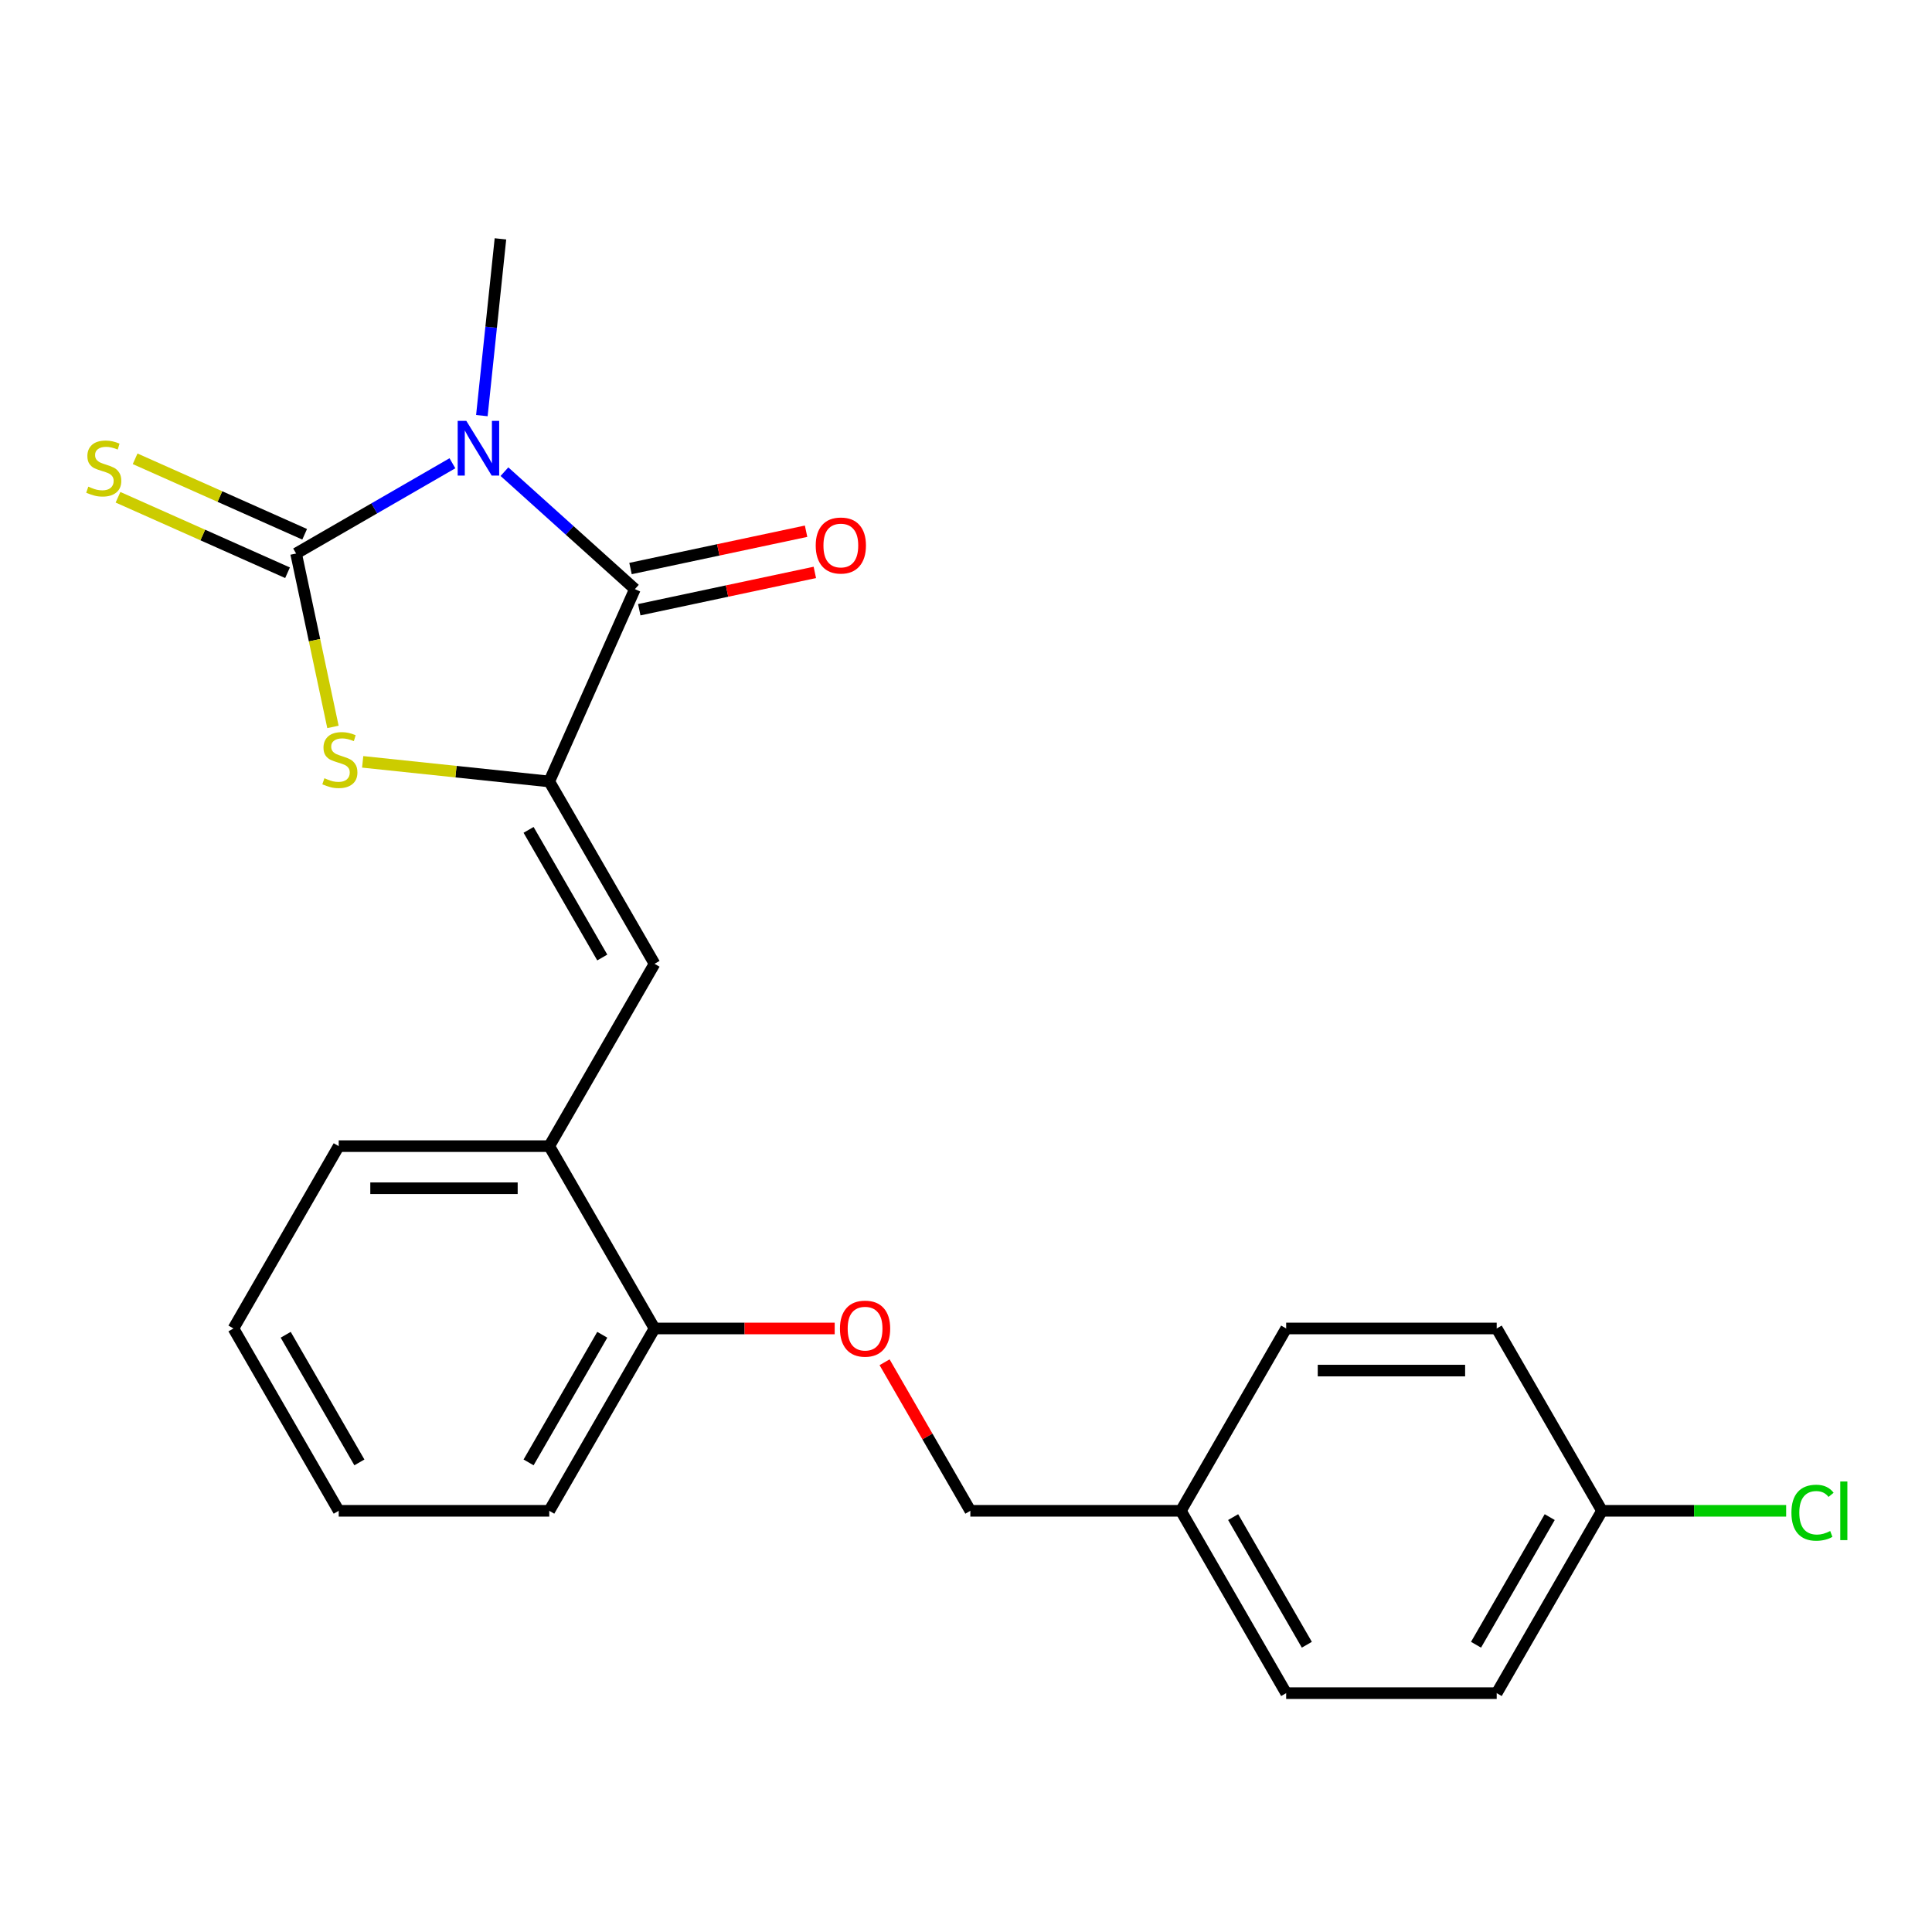 <?xml version='1.0' encoding='iso-8859-1'?>
<svg version='1.1' baseProfile='full'
              xmlns='http://www.w3.org/2000/svg'
                      xmlns:rdkit='http://www.rdkit.org/xml'
                      xmlns:xlink='http://www.w3.org/1999/xlink'
                  xml:space='preserve'
width='1000px' height='1000px' viewBox='0 0 1000 1000'>
<!-- END OF HEADER -->
<rect style='opacity:1.0;fill:#FFFFFF;stroke:none' width='1000' height='1000' x='0' y='0'> </rect>
<path class='bond-0' d='M 234.171,239.784 L 193.715,263.142' style='fill:none;fill-rule:evenodd;stroke:#0000FF;stroke-width:6px;stroke-linecap:butt;stroke-linejoin:miter;stroke-opacity:1' />
<path class='bond-0' d='M 193.715,263.142 L 153.259,286.499' style='fill:none;fill-rule:evenodd;stroke:#000000;stroke-width:6px;stroke-linecap:butt;stroke-linejoin:miter;stroke-opacity:1' />
<path class='bond-2' d='M 261.1,244.134 L 294.86,274.532' style='fill:none;fill-rule:evenodd;stroke:#0000FF;stroke-width:6px;stroke-linecap:butt;stroke-linejoin:miter;stroke-opacity:1' />
<path class='bond-2' d='M 294.86,274.532 L 328.621,304.93' style='fill:none;fill-rule:evenodd;stroke:#000000;stroke-width:6px;stroke-linecap:butt;stroke-linejoin:miter;stroke-opacity:1' />
<path class='bond-10' d='M 249.41,215.126 L 254.218,169.378' style='fill:none;fill-rule:evenodd;stroke:#0000FF;stroke-width:6px;stroke-linecap:butt;stroke-linejoin:miter;stroke-opacity:1' />
<path class='bond-10' d='M 254.218,169.378 L 259.026,123.631' style='fill:none;fill-rule:evenodd;stroke:#000000;stroke-width:6px;stroke-linecap:butt;stroke-linejoin:miter;stroke-opacity:1' />
<path class='bond-3' d='M 153.259,286.499 L 162.797,331.375' style='fill:none;fill-rule:evenodd;stroke:#000000;stroke-width:6px;stroke-linecap:butt;stroke-linejoin:miter;stroke-opacity:1' />
<path class='bond-3' d='M 162.797,331.375 L 172.336,376.25' style='fill:none;fill-rule:evenodd;stroke:#CCCC00;stroke-width:6px;stroke-linecap:butt;stroke-linejoin:miter;stroke-opacity:1' />
<path class='bond-5' d='M 157.691,276.543 L 113.816,257.009' style='fill:none;fill-rule:evenodd;stroke:#000000;stroke-width:6px;stroke-linecap:butt;stroke-linejoin:miter;stroke-opacity:1' />
<path class='bond-5' d='M 113.816,257.009 L 69.94,237.474' style='fill:none;fill-rule:evenodd;stroke:#CCCC00;stroke-width:6px;stroke-linecap:butt;stroke-linejoin:miter;stroke-opacity:1' />
<path class='bond-5' d='M 148.826,296.455 L 104.951,276.92' style='fill:none;fill-rule:evenodd;stroke:#000000;stroke-width:6px;stroke-linecap:butt;stroke-linejoin:miter;stroke-opacity:1' />
<path class='bond-5' d='M 104.951,276.92 L 61.075,257.385' style='fill:none;fill-rule:evenodd;stroke:#CCCC00;stroke-width:6px;stroke-linecap:butt;stroke-linejoin:miter;stroke-opacity:1' />
<path class='bond-1' d='M 284.296,404.486 L 328.621,304.93' style='fill:none;fill-rule:evenodd;stroke:#000000;stroke-width:6px;stroke-linecap:butt;stroke-linejoin:miter;stroke-opacity:1' />
<path class='bond-4' d='M 284.296,404.486 L 338.784,498.862' style='fill:none;fill-rule:evenodd;stroke:#000000;stroke-width:6px;stroke-linecap:butt;stroke-linejoin:miter;stroke-opacity:1' />
<path class='bond-4' d='M 273.594,429.54 L 311.736,495.604' style='fill:none;fill-rule:evenodd;stroke:#000000;stroke-width:6px;stroke-linecap:butt;stroke-linejoin:miter;stroke-opacity:1' />
<path class='bond-23' d='M 284.296,404.486 L 236.008,399.41' style='fill:none;fill-rule:evenodd;stroke:#000000;stroke-width:6px;stroke-linecap:butt;stroke-linejoin:miter;stroke-opacity:1' />
<path class='bond-23' d='M 236.008,399.41 L 187.72,394.335' style='fill:none;fill-rule:evenodd;stroke:#CCCC00;stroke-width:6px;stroke-linecap:butt;stroke-linejoin:miter;stroke-opacity:1' />
<path class='bond-7' d='M 330.887,315.59 L 376.322,305.932' style='fill:none;fill-rule:evenodd;stroke:#000000;stroke-width:6px;stroke-linecap:butt;stroke-linejoin:miter;stroke-opacity:1' />
<path class='bond-7' d='M 376.322,305.932 L 421.758,296.275' style='fill:none;fill-rule:evenodd;stroke:#FF0000;stroke-width:6px;stroke-linecap:butt;stroke-linejoin:miter;stroke-opacity:1' />
<path class='bond-7' d='M 326.355,294.271 L 371.791,284.613' style='fill:none;fill-rule:evenodd;stroke:#000000;stroke-width:6px;stroke-linecap:butt;stroke-linejoin:miter;stroke-opacity:1' />
<path class='bond-7' d='M 371.791,284.613 L 417.226,274.956' style='fill:none;fill-rule:evenodd;stroke:#FF0000;stroke-width:6px;stroke-linecap:butt;stroke-linejoin:miter;stroke-opacity:1' />
<path class='bond-6' d='M 338.784,498.862 L 284.296,593.239' style='fill:none;fill-rule:evenodd;stroke:#000000;stroke-width:6px;stroke-linecap:butt;stroke-linejoin:miter;stroke-opacity:1' />
<path class='bond-8' d='M 284.296,593.239 L 338.784,687.616' style='fill:none;fill-rule:evenodd;stroke:#000000;stroke-width:6px;stroke-linecap:butt;stroke-linejoin:miter;stroke-opacity:1' />
<path class='bond-19' d='M 284.296,593.239 L 175.319,593.239' style='fill:none;fill-rule:evenodd;stroke:#000000;stroke-width:6px;stroke-linecap:butt;stroke-linejoin:miter;stroke-opacity:1' />
<path class='bond-19' d='M 267.949,615.034 L 191.666,615.034' style='fill:none;fill-rule:evenodd;stroke:#000000;stroke-width:6px;stroke-linecap:butt;stroke-linejoin:miter;stroke-opacity:1' />
<path class='bond-9' d='M 338.784,687.616 L 385.411,687.616' style='fill:none;fill-rule:evenodd;stroke:#000000;stroke-width:6px;stroke-linecap:butt;stroke-linejoin:miter;stroke-opacity:1' />
<path class='bond-9' d='M 385.411,687.616 L 432.037,687.616' style='fill:none;fill-rule:evenodd;stroke:#FF0000;stroke-width:6px;stroke-linecap:butt;stroke-linejoin:miter;stroke-opacity:1' />
<path class='bond-20' d='M 338.784,687.616 L 284.296,781.993' style='fill:none;fill-rule:evenodd;stroke:#000000;stroke-width:6px;stroke-linecap:butt;stroke-linejoin:miter;stroke-opacity:1' />
<path class='bond-20' d='M 311.736,690.875 L 273.594,756.938' style='fill:none;fill-rule:evenodd;stroke:#000000;stroke-width:6px;stroke-linecap:butt;stroke-linejoin:miter;stroke-opacity:1' />
<path class='bond-11' d='M 457.856,705.1 L 480.053,743.546' style='fill:none;fill-rule:evenodd;stroke:#FF0000;stroke-width:6px;stroke-linecap:butt;stroke-linejoin:miter;stroke-opacity:1' />
<path class='bond-11' d='M 480.053,743.546 L 502.25,781.993' style='fill:none;fill-rule:evenodd;stroke:#000000;stroke-width:6px;stroke-linecap:butt;stroke-linejoin:miter;stroke-opacity:1' />
<path class='bond-13' d='M 502.25,781.993 L 611.227,781.993' style='fill:none;fill-rule:evenodd;stroke:#000000;stroke-width:6px;stroke-linecap:butt;stroke-linejoin:miter;stroke-opacity:1' />
<path class='bond-12' d='M 829.18,781.993 L 774.692,876.369' style='fill:none;fill-rule:evenodd;stroke:#000000;stroke-width:6px;stroke-linecap:butt;stroke-linejoin:miter;stroke-opacity:1' />
<path class='bond-12' d='M 802.132,785.251 L 763.99,851.315' style='fill:none;fill-rule:evenodd;stroke:#000000;stroke-width:6px;stroke-linecap:butt;stroke-linejoin:miter;stroke-opacity:1' />
<path class='bond-14' d='M 829.18,781.993 L 876.847,781.993' style='fill:none;fill-rule:evenodd;stroke:#000000;stroke-width:6px;stroke-linecap:butt;stroke-linejoin:miter;stroke-opacity:1' />
<path class='bond-14' d='M 876.847,781.993 L 924.513,781.993' style='fill:none;fill-rule:evenodd;stroke:#00CC00;stroke-width:6px;stroke-linecap:butt;stroke-linejoin:miter;stroke-opacity:1' />
<path class='bond-25' d='M 829.18,781.993 L 774.692,687.616' style='fill:none;fill-rule:evenodd;stroke:#000000;stroke-width:6px;stroke-linecap:butt;stroke-linejoin:miter;stroke-opacity:1' />
<path class='bond-17' d='M 611.227,781.993 L 665.715,687.616' style='fill:none;fill-rule:evenodd;stroke:#000000;stroke-width:6px;stroke-linecap:butt;stroke-linejoin:miter;stroke-opacity:1' />
<path class='bond-18' d='M 611.227,781.993 L 665.715,876.369' style='fill:none;fill-rule:evenodd;stroke:#000000;stroke-width:6px;stroke-linecap:butt;stroke-linejoin:miter;stroke-opacity:1' />
<path class='bond-18' d='M 638.275,785.251 L 676.417,851.315' style='fill:none;fill-rule:evenodd;stroke:#000000;stroke-width:6px;stroke-linecap:butt;stroke-linejoin:miter;stroke-opacity:1' />
<path class='bond-15' d='M 774.692,687.616 L 665.715,687.616' style='fill:none;fill-rule:evenodd;stroke:#000000;stroke-width:6px;stroke-linecap:butt;stroke-linejoin:miter;stroke-opacity:1' />
<path class='bond-15' d='M 758.345,709.411 L 682.062,709.411' style='fill:none;fill-rule:evenodd;stroke:#000000;stroke-width:6px;stroke-linecap:butt;stroke-linejoin:miter;stroke-opacity:1' />
<path class='bond-16' d='M 774.692,876.369 L 665.715,876.369' style='fill:none;fill-rule:evenodd;stroke:#000000;stroke-width:6px;stroke-linecap:butt;stroke-linejoin:miter;stroke-opacity:1' />
<path class='bond-21' d='M 175.319,593.239 L 120.831,687.616' style='fill:none;fill-rule:evenodd;stroke:#000000;stroke-width:6px;stroke-linecap:butt;stroke-linejoin:miter;stroke-opacity:1' />
<path class='bond-24' d='M 284.296,781.993 L 175.319,781.993' style='fill:none;fill-rule:evenodd;stroke:#000000;stroke-width:6px;stroke-linecap:butt;stroke-linejoin:miter;stroke-opacity:1' />
<path class='bond-22' d='M 120.831,687.616 L 175.319,781.993' style='fill:none;fill-rule:evenodd;stroke:#000000;stroke-width:6px;stroke-linecap:butt;stroke-linejoin:miter;stroke-opacity:1' />
<path class='bond-22' d='M 147.879,690.875 L 186.021,756.938' style='fill:none;fill-rule:evenodd;stroke:#000000;stroke-width:6px;stroke-linecap:butt;stroke-linejoin:miter;stroke-opacity:1' />
<path  class='atom-0' d='M 241.375 217.851
L 250.655 232.851
Q 251.575 234.331, 253.055 237.011
Q 254.535 239.691, 254.615 239.851
L 254.615 217.851
L 258.375 217.851
L 258.375 246.171
L 254.495 246.171
L 244.535 229.771
Q 243.375 227.851, 242.135 225.651
Q 240.935 223.451, 240.575 222.771
L 240.575 246.171
L 236.895 246.171
L 236.895 217.851
L 241.375 217.851
' fill='#0000FF'/>
<path  class='atom-4' d='M 167.916 402.814
Q 168.236 402.934, 169.556 403.494
Q 170.876 404.054, 172.316 404.414
Q 173.796 404.734, 175.236 404.734
Q 177.916 404.734, 179.476 403.454
Q 181.036 402.134, 181.036 399.854
Q 181.036 398.294, 180.236 397.334
Q 179.476 396.374, 178.276 395.854
Q 177.076 395.334, 175.076 394.734
Q 172.556 393.974, 171.036 393.254
Q 169.556 392.534, 168.476 391.014
Q 167.436 389.494, 167.436 386.934
Q 167.436 383.374, 169.836 381.174
Q 172.276 378.974, 177.076 378.974
Q 180.356 378.974, 184.076 380.534
L 183.156 383.614
Q 179.756 382.214, 177.196 382.214
Q 174.436 382.214, 172.916 383.374
Q 171.396 384.494, 171.436 386.454
Q 171.436 387.974, 172.196 388.894
Q 172.996 389.814, 174.116 390.334
Q 175.276 390.854, 177.196 391.454
Q 179.756 392.254, 181.276 393.054
Q 182.796 393.854, 183.876 395.494
Q 184.996 397.094, 184.996 399.854
Q 184.996 403.774, 182.356 405.894
Q 179.756 407.974, 175.396 407.974
Q 172.876 407.974, 170.956 407.414
Q 169.076 406.894, 166.836 405.974
L 167.916 402.814
' fill='#CCCC00'/>
<path  class='atom-6' d='M 45.703 251.894
Q 46.023 252.014, 47.343 252.574
Q 48.663 253.134, 50.103 253.494
Q 51.583 253.814, 53.023 253.814
Q 55.703 253.814, 57.263 252.534
Q 58.823 251.214, 58.823 248.934
Q 58.823 247.374, 58.023 246.414
Q 57.263 245.454, 56.063 244.934
Q 54.863 244.414, 52.863 243.814
Q 50.343 243.054, 48.823 242.334
Q 47.343 241.614, 46.263 240.094
Q 45.223 238.574, 45.223 236.014
Q 45.223 232.454, 47.623 230.254
Q 50.063 228.054, 54.863 228.054
Q 58.143 228.054, 61.863 229.614
L 60.943 232.694
Q 57.543 231.294, 54.983 231.294
Q 52.223 231.294, 50.703 232.454
Q 49.183 233.574, 49.223 235.534
Q 49.223 237.054, 49.983 237.974
Q 50.783 238.894, 51.903 239.414
Q 53.063 239.934, 54.983 240.534
Q 57.543 241.334, 59.063 242.134
Q 60.583 242.934, 61.663 244.574
Q 62.783 246.174, 62.783 248.934
Q 62.783 252.854, 60.143 254.974
Q 57.543 257.054, 53.183 257.054
Q 50.663 257.054, 48.743 256.494
Q 46.863 255.974, 44.623 255.054
L 45.703 251.894
' fill='#CCCC00'/>
<path  class='atom-8' d='M 422.216 282.353
Q 422.216 275.553, 425.576 271.753
Q 428.936 267.953, 435.216 267.953
Q 441.496 267.953, 444.856 271.753
Q 448.216 275.553, 448.216 282.353
Q 448.216 289.233, 444.816 293.153
Q 441.416 297.033, 435.216 297.033
Q 428.976 297.033, 425.576 293.153
Q 422.216 289.273, 422.216 282.353
M 435.216 293.833
Q 439.536 293.833, 441.856 290.953
Q 444.216 288.033, 444.216 282.353
Q 444.216 276.793, 441.856 273.993
Q 439.536 271.153, 435.216 271.153
Q 430.896 271.153, 428.536 273.953
Q 426.216 276.753, 426.216 282.353
Q 426.216 288.073, 428.536 290.953
Q 430.896 293.833, 435.216 293.833
' fill='#FF0000'/>
<path  class='atom-10' d='M 434.761 687.696
Q 434.761 680.896, 438.121 677.096
Q 441.481 673.296, 447.761 673.296
Q 454.041 673.296, 457.401 677.096
Q 460.761 680.896, 460.761 687.696
Q 460.761 694.576, 457.361 698.496
Q 453.961 702.376, 447.761 702.376
Q 441.521 702.376, 438.121 698.496
Q 434.761 694.616, 434.761 687.696
M 447.761 699.176
Q 452.081 699.176, 454.401 696.296
Q 456.761 693.376, 456.761 687.696
Q 456.761 682.136, 454.401 679.336
Q 452.081 676.496, 447.761 676.496
Q 443.441 676.496, 441.081 679.296
Q 438.761 682.096, 438.761 687.696
Q 438.761 693.416, 441.081 696.296
Q 443.441 699.176, 447.761 699.176
' fill='#FF0000'/>
<path  class='atom-15' d='M 927.237 782.973
Q 927.237 775.933, 930.517 772.253
Q 933.837 768.533, 940.117 768.533
Q 945.957 768.533, 949.077 772.653
L 946.437 774.813
Q 944.157 771.813, 940.117 771.813
Q 935.837 771.813, 933.557 774.693
Q 931.317 777.533, 931.317 782.973
Q 931.317 788.573, 933.637 791.453
Q 935.997 794.333, 940.557 794.333
Q 943.677 794.333, 947.317 792.453
L 948.437 795.453
Q 946.957 796.413, 944.717 796.973
Q 942.477 797.533, 939.997 797.533
Q 933.837 797.533, 930.517 793.773
Q 927.237 790.013, 927.237 782.973
' fill='#00CC00'/>
<path  class='atom-15' d='M 952.517 766.813
L 956.197 766.813
L 956.197 797.173
L 952.517 797.173
L 952.517 766.813
' fill='#00CC00'/>
</svg>

